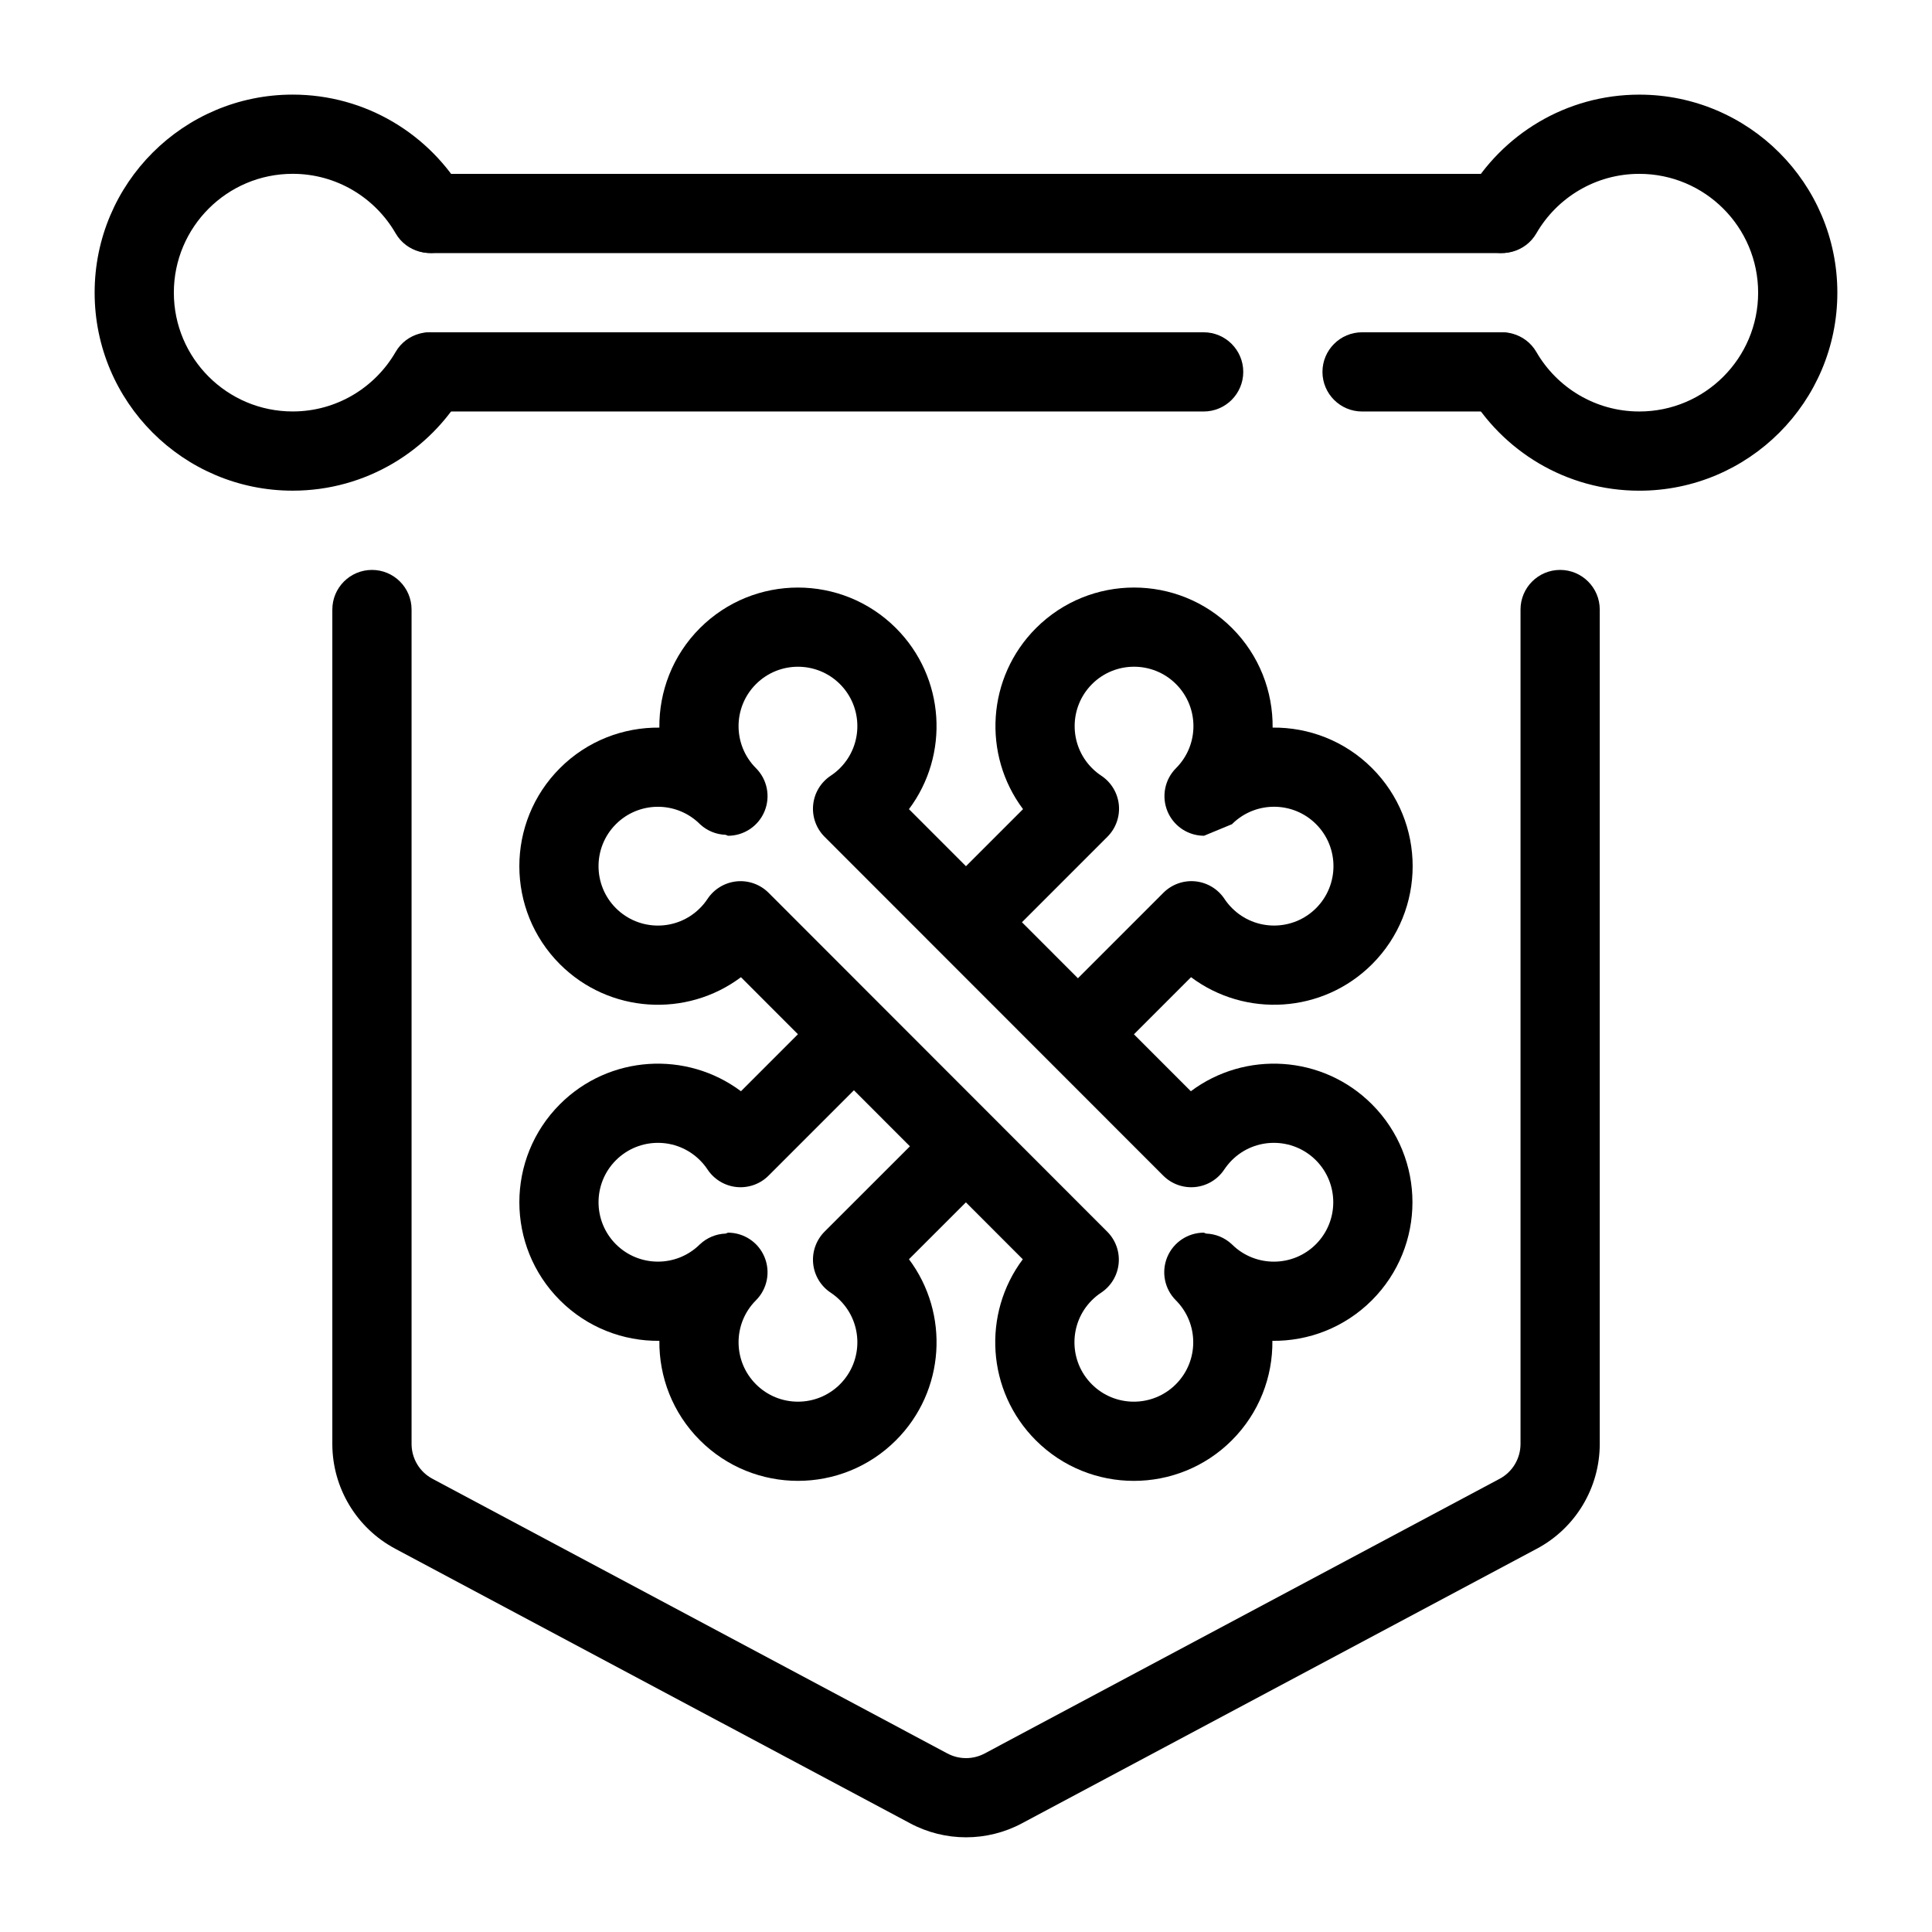 <?xml version="1.0" encoding="UTF-8"?>
<!-- Uploaded to: ICON Repo, www.svgrepo.com, Generator: ICON Repo Mixer Tools -->
<svg fill="#000000" width="800px" height="800px" version="1.1" viewBox="144 144 512 512" xmlns="http://www.w3.org/2000/svg">
 <g fill-rule="evenodd">
  <path d="m551.16 205.83c5.445-9.418 15.633-15.758 27.277-15.758 17.383 0 31.488 14.105 31.488 31.488 0 17.383-14.105 31.488-31.488 31.488-11.645 0-21.832-6.34-27.277-15.758-2.894-5.012-9.332-6.719-14.344-3.82-5.008 2.894-6.731 9.332-3.82 14.344 9.07 15.672 26.031 26.227 45.441 26.227 28.969 0 52.48-23.512 52.48-52.48s-23.512-52.48-52.48-52.48c-19.41 0-36.371 10.551-45.441 26.227-2.91 5.008-1.188 11.445 3.82 14.344 5.012 2.898 11.449 1.191 14.344-3.82z"/>
  <path d="m267 195.3c-9.066-15.676-26.031-26.227-45.441-26.227-28.969 0-52.48 23.512-52.48 52.48s23.512 52.48 52.48 52.48c19.41 0 36.375-10.555 45.441-26.227 2.91-5.012 1.191-11.449-3.82-14.344-5.008-2.898-11.449-1.191-14.344 3.82-5.445 9.418-15.633 15.758-27.277 15.758-17.379 0-31.488-14.105-31.488-31.488 0-17.383 14.109-31.488 31.488-31.488 11.645 0 21.832 6.34 27.277 15.758 2.894 5.012 9.336 6.719 14.344 3.82 5.012-2.898 6.731-9.336 3.82-14.344z"/>
  <path d="m541.7 190.08h-283.39c-5.793 0-10.496 4.703-10.496 10.496s4.703 10.496 10.496 10.496h283.39c5.793 0 10.496-4.703 10.496-10.496s-4.703-10.496-10.496-10.496z"/>
  <path d="m541.7 232.06h-36.738c-5.793 0-10.496 4.703-10.496 10.496 0 5.793 4.703 10.496 10.496 10.496h36.738c5.789 0 10.496-4.703 10.496-10.496 0-5.793-4.707-10.496-10.496-10.496z"/>
  <path d="m462.98 232.06h-204.68c-5.789 0-10.488 4.703-10.488 10.496 0 5.793 4.699 10.496 10.488 10.496h204.68c5.793 0 10.496-4.703 10.496-10.496 0-5.793-4.703-10.496-10.496-10.496z"/>
  <path d="m232.07 305.53v221.12c0 11.629 6.41 22.312 16.676 27.781l136.45 72.77c9.254 4.941 20.379 4.941 29.629 0l136.45-72.77c10.266-5.469 16.676-16.152 16.676-27.781v-221.12c0-5.793-4.715-10.496-10.504-10.496-5.789 0-10.492 4.703-10.492 10.496v221.12c0 3.871-2.133 7.441-5.551 9.254-0.012 0-136.45 72.781-136.45 72.781-3.09 1.648-6.793 1.648-9.883 0l-136.44-72.781c-3.43-1.812-5.562-5.383-5.562-9.254v-221.12c0-5.793-4.703-10.496-10.492-10.496-5.793 0-10.504 4.703-10.504 10.496z"/>
  <path d="m340.36 402.97 74.691 74.754c-10.781 14.379-9.625 34.898 3.453 47.977 14.336 14.328 37.617 14.328 51.945 0 7.273-7.273 10.852-16.836 10.746-26.367 9.543 0.105 19.102-3.484 26.367-10.746 14.336-14.34 14.336-37.617 0-51.957-13.078-13.078-33.59-14.223-47.977-3.441l-74.703-74.754c10.793-14.379 9.637-34.898-3.441-47.977-14.336-14.336-37.617-14.336-51.957 0-7.262 7.273-10.84 16.836-10.746 26.367-9.531-0.105-19.094 3.484-26.355 10.746-14.336 14.34-14.336 37.617 0 51.957 13.078 13.066 33.586 14.223 47.977 3.441zm111.91 52.586-89.754-89.805c-2.223-2.227-3.336-5.332-3.019-8.469 0.312-3.141 2.023-5.965 4.648-7.707 0.871-0.574 1.688-1.238 2.457-2.004 6.141-6.148 6.141-16.121 0-22.273-6.141-6.141-16.125-6.141-22.262 0-6.152 6.152-6.152 16.125 0 22.273 3 3.004 3.891 7.516 2.266 11.441-1.617 3.914-5.449 6.477-9.688 6.477l-0.598-0.254c-2.543-0.082-4.957-1.078-6.812-2.812l-0.023-0.008-0.133-0.148c-6.164-5.992-16.027-5.953-22.129 0.148-6.141 6.137-6.141 16.121 0 22.262 6.152 6.148 16.125 6.148 22.262 0 0.77-0.758 1.441-1.586 2.016-2.457 1.742-2.625 4.566-4.324 7.707-4.648 3.125-0.316 6.242 0.797 8.469 3.019l89.75 89.816c2.227 2.227 3.34 5.332 3.023 8.469-0.312 3.141-2.023 5.965-4.648 7.707-0.871 0.566-1.691 1.238-2.457 2.004-6.141 6.141-6.141 16.121 0 22.262 6.141 6.148 16.121 6.148 22.262 0 6.152-6.141 6.152-16.121 0-22.262-3-3.004-3.894-7.516-2.277-11.441 1.629-3.914 5.457-6.477 9.699-6.477l0.598 0.242c2.539 0.082 4.953 1.09 6.812 2.824l0.012 0.008 0.145 0.148c6.164 5.992 16.027 5.953 22.125-0.148 6.141-6.148 6.141-16.121 0-22.27-6.148-6.141-16.121-6.141-22.27 0-0.758 0.766-1.43 1.594-2.008 2.453-1.742 2.637-4.562 4.336-7.703 4.652-3.129 0.312-6.246-0.789-8.469-3.023z"/>
  <path d="m358.92 414.62 14.84 14.852-26.082 26.082c-2.227 2.234-5.344 3.336-8.469 3.023-3.141-0.316-5.965-2.027-7.707-4.652-0.574-0.871-1.246-1.688-2.016-2.453-6.137-6.141-16.109-6.141-22.262 0-6.141 6.148-6.141 16.121 0 22.27 6.102 6.09 15.965 6.141 22.129 0.137l0.133-0.137 0.023-0.008c1.855-1.734 4.269-2.742 6.812-2.824l0.598-0.242c4.238 0 8.07 2.551 9.688 6.477 1.625 3.926 0.734 8.438-2.266 11.441-6.152 6.141-6.152 16.121 0 22.262 6.137 6.148 16.121 6.148 22.262 0 6.141-6.141 6.141-16.121 0-22.262-0.77-0.766-1.586-1.438-2.457-2.016-2.625-1.73-4.336-4.566-4.648-7.695-0.316-3.137 0.797-6.242 3.019-8.48l26.086-26.07 14.828 14.852-18.547 18.535c10.793 14.391 9.637 34.91-3.441 47.977-14.336 14.34-37.617 14.34-51.957 0-7.262-7.262-10.84-16.824-10.746-26.355-9.531 0.105-19.094-3.484-26.355-10.746-14.336-14.34-14.336-37.617 0-51.957 13.078-13.078 33.586-14.223 47.977-3.441zm38.184-38.176 18.012-18.012c-10.789-14.379-9.637-34.898 3.441-47.977 14.34-14.336 37.617-14.336 51.957 0 7.262 7.273 10.84 16.836 10.746 26.367 9.531-0.105 19.094 3.484 26.355 10.746 14.34 14.34 14.34 37.617 0 51.957-13.078 13.066-33.586 14.223-47.977 3.441l-18.02 18.023-14.844-14.852 25.547-25.551c2.227-2.223 5.344-3.336 8.473-3.019 3.137 0.324 5.961 2.023 7.703 4.648 0.578 0.871 1.25 1.699 2.016 2.457 6.141 6.148 16.109 6.148 22.262 0 6.141-6.141 6.141-16.125 0-22.262-6.09-6.09-15.922-6.141-22.086-0.191l-0.008 0.012-0.168 0.18-7.434 3.074-0.785-0.031c-3.926-0.293-7.379-2.773-8.902-6.445-1.625-3.926-0.734-8.438 2.269-11.441 6.148-6.148 6.148-16.121 0-22.273-6.141-6.141-16.125-6.141-22.262 0-6.141 6.152-6.141 16.125 0 22.273 0.766 0.766 1.582 1.43 2.453 2.004 2.625 1.742 4.336 4.566 4.652 7.707 0.312 3.137-0.801 6.242-3.023 8.469l-25.539 25.547z"/>
 </g>
</svg>